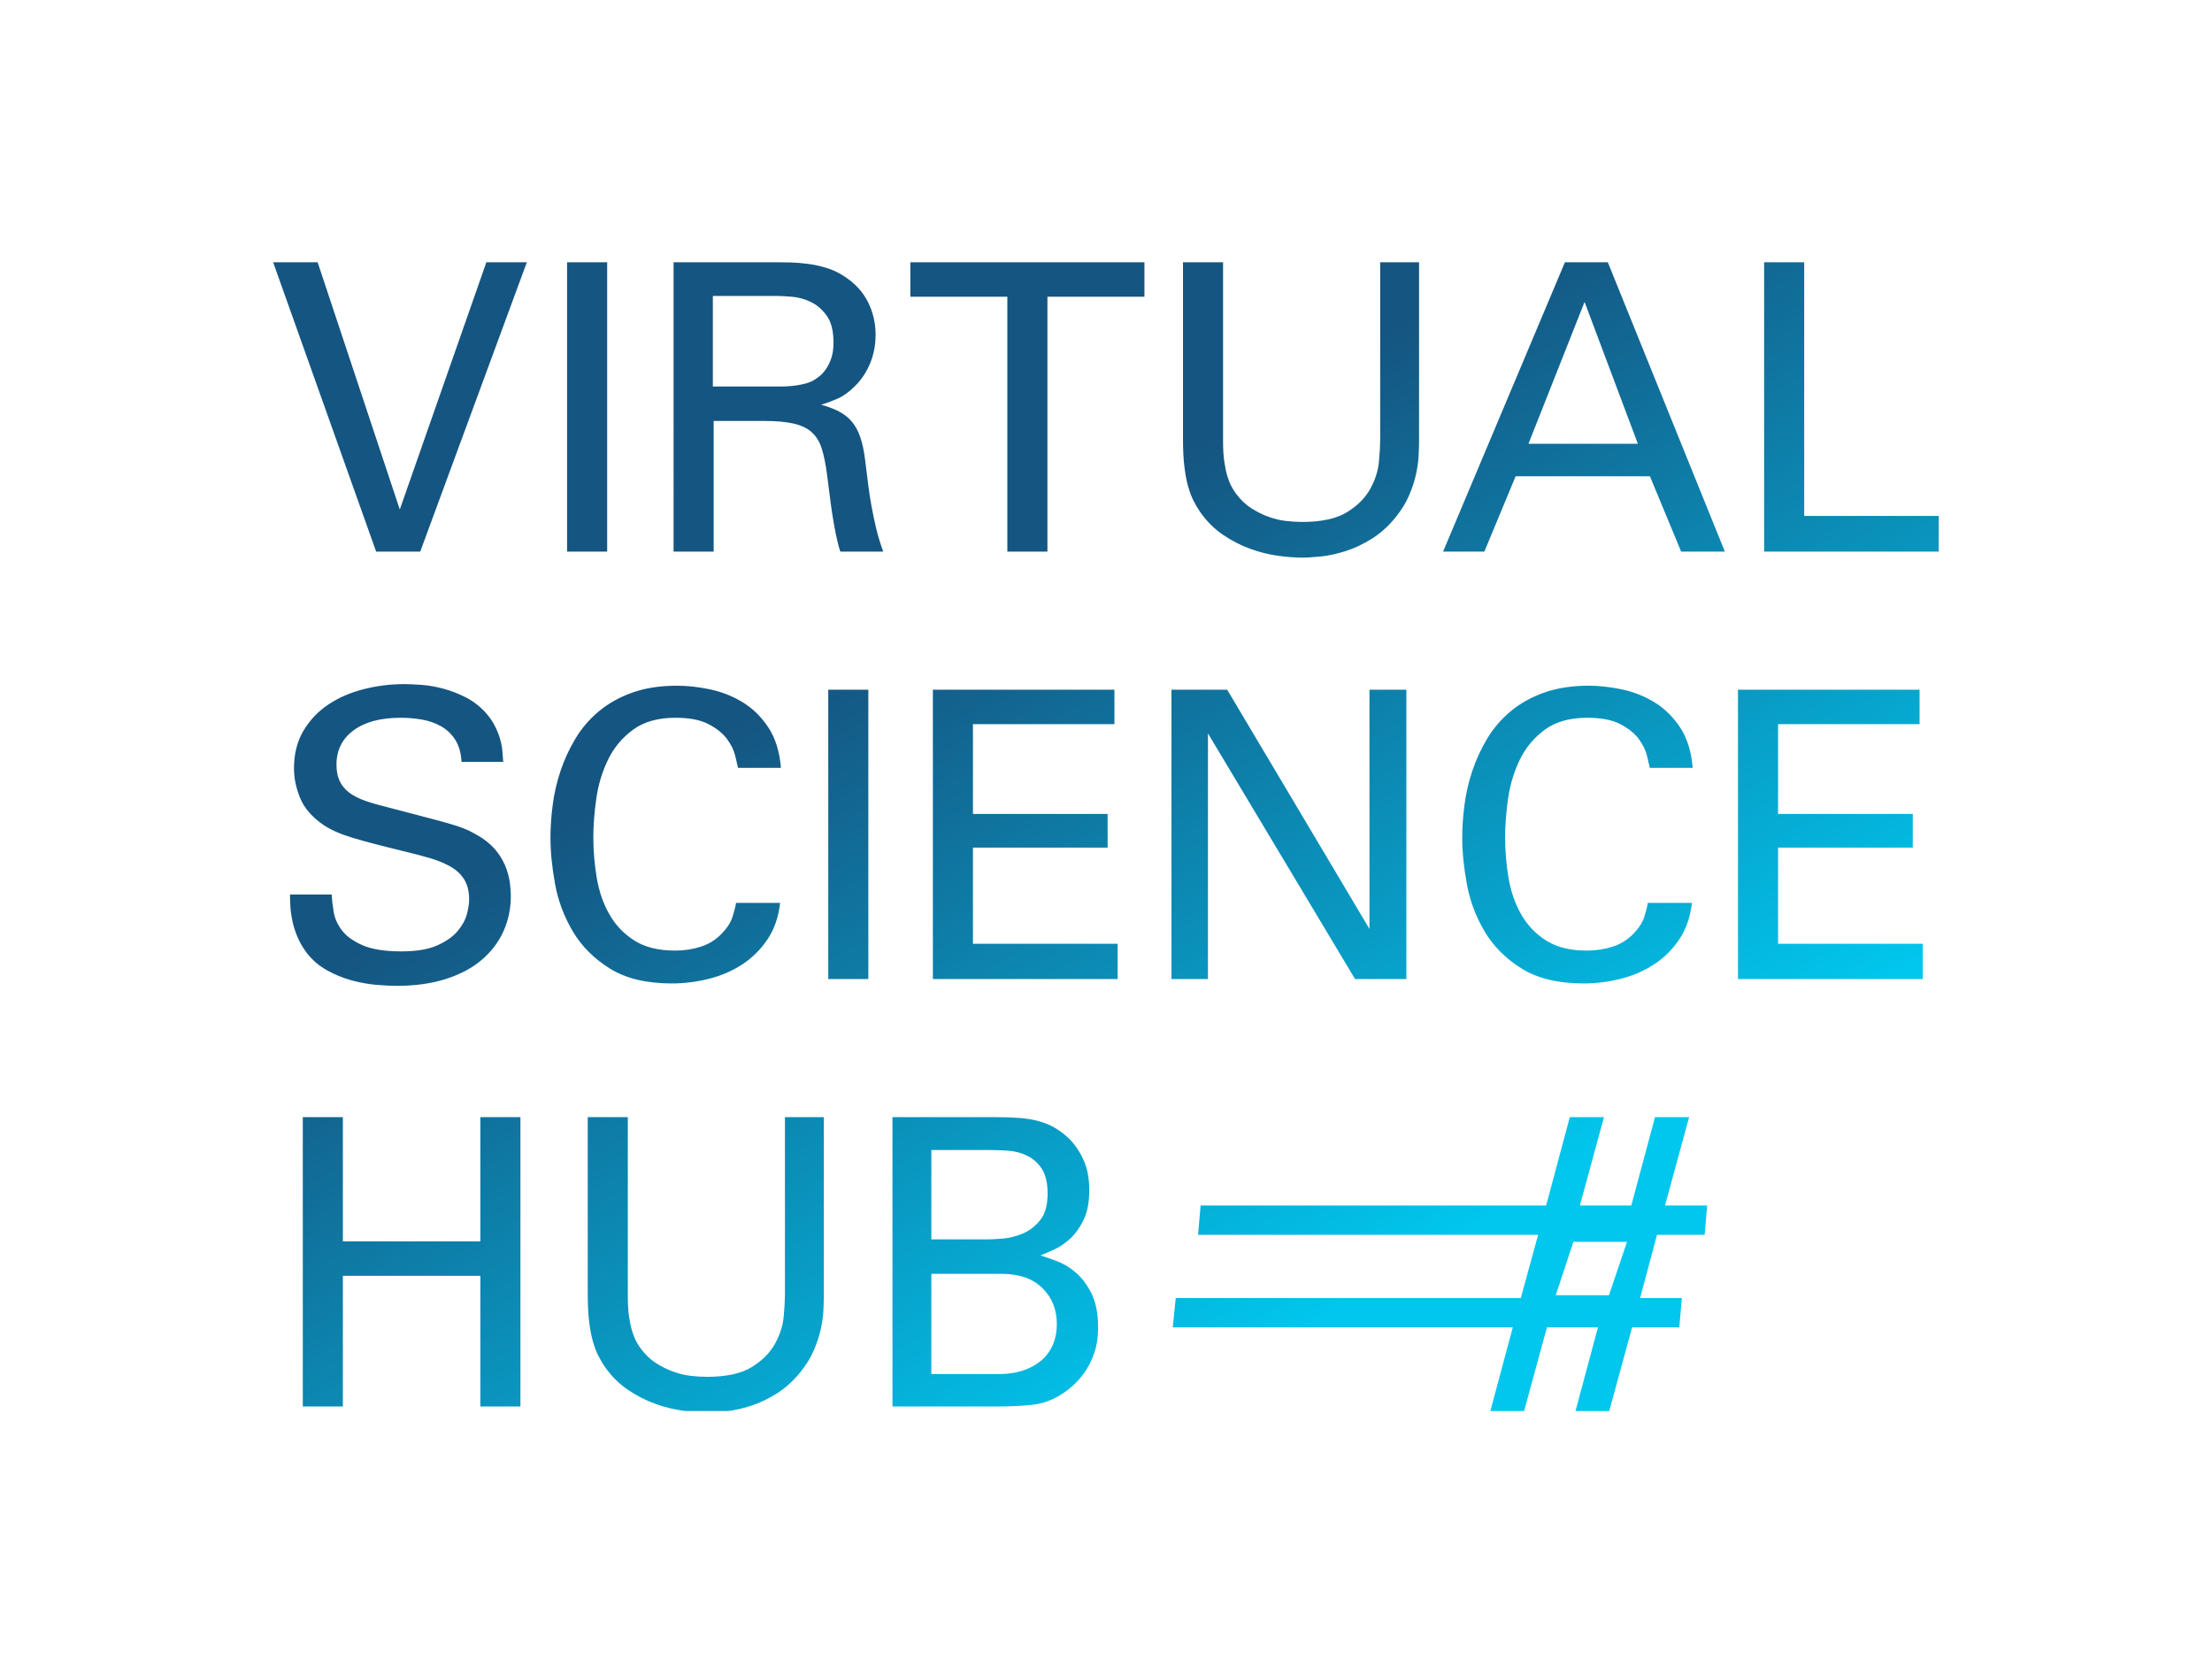 <?xml version="1.0" encoding="UTF-8"?>
<svg xmlns="http://www.w3.org/2000/svg" xmlns:xlink="http://www.w3.org/1999/xlink" id="Ebene_1" version="1.1" viewBox="0 0 494 374">
  <defs>
    <style>
      .st0 {
        fill: url(#linear-gradient);
      }

      .st1 {
        clip-rule: evenodd;
        fill: none;
      }

      .st2 {
        clip-path: url(#clippath);
      }
    </style>
    <clipPath id="clippath">
      <path class="st1" d="M159.202,86.309h15.434c.714,0,1.502-.044,2.365-.133.861-.089,1.725-.239,2.588-.445.861-.207,1.589-.489,2.184-.845.296-.181.698-.461,1.205-.849.505-.384.997-.919,1.472-1.601.475-.684.877-1.499,1.203-2.45.328-.951.491-2.11.491-3.476,0-2.613-.505-4.618-1.518-6.014-1.011-1.396-2.2-2.42-3.567-3.074-1.369-.652-2.781-1.038-4.239-1.157-1.458-.119-2.632-.179-3.523-.179h-14.097v20.225ZM150.43,58.567h23.095c.835,0,1.85.016,3.043.046s2.477.133,3.849.312,2.745.477,4.118.893c1.373.418,2.656,1.012,3.849,1.788,2.447,1.549,4.253,3.472,5.417,5.765,1.164,2.293,1.745,4.751,1.745,7.374,0,2.265-.402,4.379-1.207,6.344-.806,1.967-1.926,3.665-3.358,5.095-1.373,1.37-2.729,2.339-4.072,2.903-1.343.567-2.522.998-3.537,1.297,1.552.42,2.894.927,4.028,1.523,1.134.599,2.089,1.36,2.864,2.285.776.927,1.402,2.092,1.88,3.494.477,1.404.835,3.122,1.074,5.153.239,1.911.461,3.705.67,5.377.209,1.672.463,3.315.762,4.928.298,1.613.641,3.242,1.03,4.884.388,1.643.909,3.359,1.566,5.151h-9.578c-.358-1.074-.686-2.341-.985-3.804-.298-1.46-.567-2.965-.806-4.518-.239-1.551-.448-3.086-.627-4.608-.179-1.523-.358-2.909-.537-4.162-.298-2.327-.686-4.266-1.164-5.817-.477-1.551-1.221-2.788-2.23-3.715-1.011-.923-2.379-1.579-4.102-1.967-1.727-.388-3.927-.583-6.6-.583h-11.237v29.174h-8.951V58.567ZM224.967,123.179v-56.916h-21.662v-7.696h52.276v7.696h-21.662v56.916h-8.951ZM273.143,58.567v40.002c0,1.732.09,3.222.269,4.475.181,1.253.402,2.327.67,3.222.271.895.567,1.657.897,2.283.326.626.67,1.179,1.028,1.655,1.014,1.374,2.148,2.462,3.4,3.267,1.255.805,2.536,1.446,3.849,1.923,1.315.479,2.612.791,3.895.941,1.281.149,2.488.223,3.624.223,4.354,0,7.712-.73,10.069-2.192,2.359-1.462,4.088-3.208,5.196-5.236,1.102-2.026,1.745-4.057,1.922-6.085.179-2.026.269-3.637.269-4.832v-39.644h8.683v39.823c0,.895-.03,1.985-.09,3.267-.058,1.283-.255,2.685-.581,4.206-.328,1.521-.851,3.118-1.567,4.787-.714,1.67-1.733,3.311-3.041,4.922-1.611,1.969-3.372,3.552-5.283,4.743-1.908,1.195-3.835,2.104-5.773,2.73-1.939.626-3.774,1.028-5.506,1.207-1.729.179-3.163.268-4.297.268-1.552,0-3.326-.133-5.327-.402-1.997-.268-4.04-.778-6.131-1.521-2.091-.746-4.134-1.79-6.131-3.132-1.999-1.342-3.744-3.088-5.236-5.236-.479-.716-.941-1.505-1.388-2.37-.448-.865-.849-1.925-1.207-3.178-.358-1.253-.643-2.742-.851-4.475-.209-1.728-.312-3.816-.312-6.264v-39.376h8.951ZM341.344,99.106h24.437l-11.903-31.68-12.534,31.68ZM349.492,58.567h9.576l26.14,64.612h-9.759l-6.982-16.824h-29.985l-6.982,16.824h-9.22l27.212-64.612ZM393.977,58.567h8.951v56.647h30.075v7.965h-39.026V58.567ZM74.067,199.753c.058,1.126.207,2.414.448,3.866.237,1.452.849,2.83,1.834,4.132.985,1.303,2.522,2.414,4.611,3.333,2.089.919,4.981,1.376,8.683,1.376,3.342,0,6.011-.445,8.011-1.34,1.999-.893,3.521-1.965,4.565-3.216s1.731-2.518,2.061-3.798c.326-1.281.491-2.339.491-3.172,0-1.788-.344-3.261-1.03-4.423-.686-1.161-1.687-2.13-2.998-2.905-1.313-.774-2.88-1.43-4.7-1.967-1.82-.535-3.865-1.07-6.131-1.607-2.449-.595-4.581-1.132-6.401-1.609-1.82-.475-3.415-.923-4.788-1.338-1.375-.418-2.566-.849-3.581-1.297-1.016-.447-1.941-.939-2.775-1.476-2.628-1.788-4.402-3.812-5.327-6.075-.925-2.263-1.386-4.467-1.386-6.612,0-3.277.716-6.105,2.148-8.49,1.432-2.382,3.296-4.333,5.594-5.851,2.298-1.519,4.923-2.651,7.877-3.397,2.954-.744,5.954-1.118,8.997-1.118,1.074,0,2.385.06,3.939.179,1.552.119,3.161.402,4.834.851,1.671.447,3.326,1.088,4.967,1.923,1.641.837,3.119,1.969,4.432,3.401.895,1.016,1.595,2.028,2.103,3.043.507,1.014.895,1.999,1.164,2.953.269.955.434,1.865.493,2.73.058.865.117,1.625.179,2.281h-9.309c-.119-2.028-.597-3.683-1.432-4.968-.837-1.281-1.896-2.281-3.179-2.997-1.283-.716-2.699-1.207-4.251-1.478-1.554-.266-3.133-.402-4.744-.402-4.476,0-7.983.939-10.519,2.82-2.536,1.879-3.803,4.429-3.803,7.65,0,1.432.237,2.655.716,3.669.477,1.014,1.194,1.879,2.148,2.595.953.716,2.162,1.328,3.624,1.836s3.179.998,5.148,1.476c3.819,1.016,6.893,1.82,9.22,2.416,2.327.597,4.191,1.12,5.594,1.567,1.402.445,2.52.881,3.358,1.297.833.42,1.731.925,2.685,1.521,1.492,1.016,2.67,2.118,3.535,3.311.865,1.193,1.508,2.388,1.926,3.58.416,1.195.684,2.327.806,3.401.117,1.074.179,1.939.179,2.595,0,2.864-.553,5.519-1.657,7.965-1.104,2.448-2.729,4.58-4.878,6.398-2.148,1.822-4.82,3.238-8.013,4.252-3.193,1.014-6.847,1.521-10.964,1.521-1.253,0-2.761-.076-4.521-.225-1.76-.149-3.581-.477-5.46-.982-1.88-.507-3.714-1.255-5.504-2.237-1.79-.984-3.312-2.283-4.565-3.894-.895-1.193-1.597-2.4-2.105-3.623s-.881-2.4-1.118-3.536c-.239-1.134-.388-2.207-.448-3.222-.062-1.014-.09-1.909-.09-2.685h9.309ZM164.824,171.475c-.121-.537-.33-1.432-.627-2.685-.3-1.253-.911-2.506-1.836-3.759-.925-1.253-2.298-2.357-4.118-3.311-1.82-.955-4.281-1.432-7.384-1.432-3.881,0-7.028.881-9.445,2.639-2.415,1.76-4.281,3.983-5.594,6.668s-2.194,5.578-2.642,8.681c-.448,3.102-.67,5.996-.67,8.681,0,3.043.253,6.071.76,9.084.507,3.013,1.446,5.725,2.821,8.142,1.373,2.416,3.236,4.373,5.594,5.863,2.357,1.491,5.385,2.237,9.087,2.237,1.969,0,3.863-.282,5.683-.851,1.82-.565,3.415-1.565,4.79-2.997,1.194-1.253,1.983-2.506,2.373-3.759.386-1.253.639-2.267.76-3.043h9.847c-.358,3.162-1.299,5.877-2.821,8.144-1.522,2.267-3.402,4.13-5.639,5.592-2.238,1.464-4.73,2.538-7.473,3.222-2.747.686-5.49,1.03-8.235,1.03-5.669,0-10.28-1.104-13.829-3.311-3.553-2.205-6.312-4.968-8.281-8.279-1.969-3.311-3.298-6.845-3.982-10.604-.688-3.759-1.03-7.219-1.03-10.381,0-2.267.163-4.683.493-7.249.326-2.563.909-5.101,1.745-7.607.833-2.506,1.939-4.906,3.312-7.205,1.371-2.295,3.103-4.323,5.192-6.085,2.089-1.758,4.579-3.162,7.473-4.206,2.894-1.042,6.252-1.565,10.071-1.565,2.268,0,4.698.268,7.294.805,2.596.537,5.027,1.492,7.296,2.864,2.268,1.374,4.191,3.251,5.773,5.638,1.581,2.386,2.522,5.399,2.821,9.039h-9.578ZM184.972,218.635h8.951v-64.612h-8.951v64.612ZM208.336,154.023h40.55v7.696h-31.598v20.046h30.077v7.517h-30.077v21.478h32.315v7.875h-41.266v-64.612ZM261.623,154.023h12.442l31.776,53.426v-53.426h8.237v64.612h-11.458l-32.852-54.857v54.857h-8.146v-64.612ZM368.451,171.475c-.121-.537-.33-1.432-.629-2.685-.3-1.253-.909-2.506-1.834-3.759-.925-1.253-2.298-2.357-4.12-3.311-1.818-.955-4.281-1.432-7.384-1.432-3.879,0-7.026.881-9.443,2.639-2.415,1.76-4.285,3.983-5.594,6.668-1.313,2.685-2.196,5.578-2.642,8.681-.448,3.102-.672,5.996-.672,8.681,0,3.043.253,6.071.762,9.084.505,3.013,1.444,5.725,2.821,8.142,1.371,2.416,3.236,4.373,5.594,5.863,2.355,1.491,5.385,2.237,9.085,2.237,1.969,0,3.865-.282,5.683-.851,1.822-.565,3.419-1.565,4.79-2.997,1.194-1.253,1.985-2.506,2.375-3.759.384-1.253.641-2.267.756-3.043h9.851c-.358,3.162-1.299,5.877-2.821,8.144-1.524,2.267-3.4,4.13-5.637,5.592-2.238,1.464-4.732,2.538-7.475,3.222-2.747.686-5.494,1.03-8.237,1.03-5.667,0-10.28-1.104-13.831-3.311-3.551-2.205-6.31-4.968-8.279-8.279s-3.298-6.845-3.982-10.604c-.688-3.759-1.03-7.219-1.03-10.381,0-2.267.163-4.683.495-7.249.326-2.563.909-5.101,1.743-7.607.835-2.506,1.939-4.906,3.312-7.205,1.375-2.295,3.103-4.323,5.194-6.085,2.087-1.758,4.577-3.162,7.475-4.206,2.89-1.042,6.246-1.565,10.069-1.565,2.266,0,4.697.268,7.292.805,2.6.537,5.029,1.492,7.296,2.864,2.27,1.374,4.193,3.251,5.773,5.638,1.581,2.386,2.522,5.399,2.821,9.039h-9.576ZM388.141,154.023h40.55v7.696h-31.598v20.046h30.079v7.517h-30.079v21.478h32.317v7.875h-41.268v-64.612ZM76.573,249.479v27.742h30.703v-27.742h8.951v64.612h-8.951v-29.174h-30.703v29.174h-8.951v-64.612h8.951ZM140.207,249.479v40.002c0,1.732.09,3.222.269,4.474s.402,2.327.672,3.222c.267.895.565,1.657.893,2.283.328.626.672,1.179,1.03,1.655,1.014,1.374,2.148,2.462,3.402,3.267,1.253.805,2.536,1.446,3.849,1.923,1.313.479,2.61.791,3.893.941,1.283.149,2.492.223,3.626.223,4.356,0,7.712-.73,10.069-2.192,2.357-1.462,4.088-3.208,5.194-5.236,1.102-2.026,1.745-4.057,1.924-6.085.179-2.026.269-3.637.269-4.832v-39.644h8.683v39.823c0,.895-.032,1.985-.09,3.267-.06,1.283-.255,2.685-.583,4.206-.328,1.521-.849,3.118-1.566,4.787-.716,1.67-1.733,3.311-3.043,4.922-1.611,1.969-3.372,3.552-5.281,4.743-1.912,1.195-3.835,2.104-5.775,2.73-1.939.626-3.774,1.028-5.504,1.207-1.733.179-3.163.268-4.297.268-1.554,0-3.328-.133-5.327-.402-1.999-.268-4.042-.778-6.131-1.521-2.089-.746-4.134-1.79-6.133-3.132-1.999-1.342-3.744-3.088-5.236-5.236-.479-.716-.941-1.505-1.388-2.37-.448-.865-.849-1.925-1.207-3.178-.358-1.253-.643-2.742-.851-4.475-.209-1.728-.312-3.816-.312-6.264v-39.376h8.951ZM207.996,306.843h15.307c1.79,0,3.445-.239,4.967-.716,1.524-.477,2.864-1.177,4.028-2.102,1.164-.925,2.073-2.088,2.731-3.49.654-1.402.985-3.029.985-4.878,0-3.222-1.074-5.89-3.223-8.008-2.148-2.118-5.192-3.178-9.13-3.178h-15.665v22.373ZM207.996,276.774h12.532c.774,0,1.91-.058,3.402-.179,1.49-.119,2.984-.493,4.476-1.118,1.49-.626,2.789-1.625,3.893-2.999,1.104-1.372,1.657-3.341,1.657-5.906,0-2.446-.448-4.325-1.343-5.638-.895-1.313-2.015-2.281-3.356-2.907-1.345-.626-2.763-.984-4.253-1.074-1.492-.089-2.864-.135-4.118-.135h-12.89v19.956ZM199.313,249.48h23.095c1.969,0,3.73.06,5.281.179,1.552.121,2.982.358,4.297.716,1.311.358,2.506.851,3.581,1.478,1.074.626,2.117,1.418,3.133,2.37,1.373,1.372,2.475,2.997,3.312,4.878.835,1.879,1.253,4.103,1.253,6.666,0,2.685-.418,4.892-1.253,6.622-.837,1.73-1.836,3.132-3,4.206s-2.371,1.895-3.624,2.46c-1.253.569-2.27,1-3.043,1.299.953.3,2.162.716,3.626,1.253,1.46.537,2.876,1.386,4.251,2.549,1.373,1.165,2.55,2.73,3.537,4.699.983,1.969,1.476,4.506,1.476,7.607,0,2.207-.3,4.148-.895,5.817-.597,1.67-1.329,3.102-2.194,4.296-.865,1.193-1.731,2.164-2.596,2.909-.865.746-1.565,1.297-2.103,1.655-2.268,1.491-4.627,2.359-7.072,2.595-2.447.239-4.955.358-7.519.358h-23.542v-64.612ZM108.619,58.566l-19.335,55.215-18.35-55.215h-9.936l23.005,64.614h9.847l23.811-64.614h-9.041ZM126.647,123.181h8.951V58.567h-8.951v64.614ZM369.608,249.479l-5.296,19.734h-11.478l5.374-19.734h-7.626l-5.288,19.734h-77.167l-.565,6.544h75.943l-3.868,14.123h-77.065l-.667,6.552h75.943l-5.013,18.675h7.532l5.107-18.675h11.392l-5.013,18.675h7.532l5.107-18.675h10.544l.565-6.552h-9.321l3.774-14.123h10.639l.565-6.544h-9.415l5.382-19.734h-7.618ZM351.38,277.32h11.976l-4.027,11.932h-11.886l3.937-11.932Z"></path>
    </clipPath>
    <linearGradient id="linear-gradient" x1="-387.763" y1="695.1" x2="-388.637" y2="696.096" gradientTransform="translate(67816 83676) scale(174 -120)" gradientUnits="userSpaceOnUse">
      <stop offset="0" stop-color="#01c6ed"></stop>
      <stop offset="1" stop-color="#155581"></stop>
    </linearGradient>
  </defs>
  <g class="st2">
    <rect id="grad" class="st0" x="60.997" y="58.566" width="371.981" height="256.538"></rect>
  </g>
</svg>
